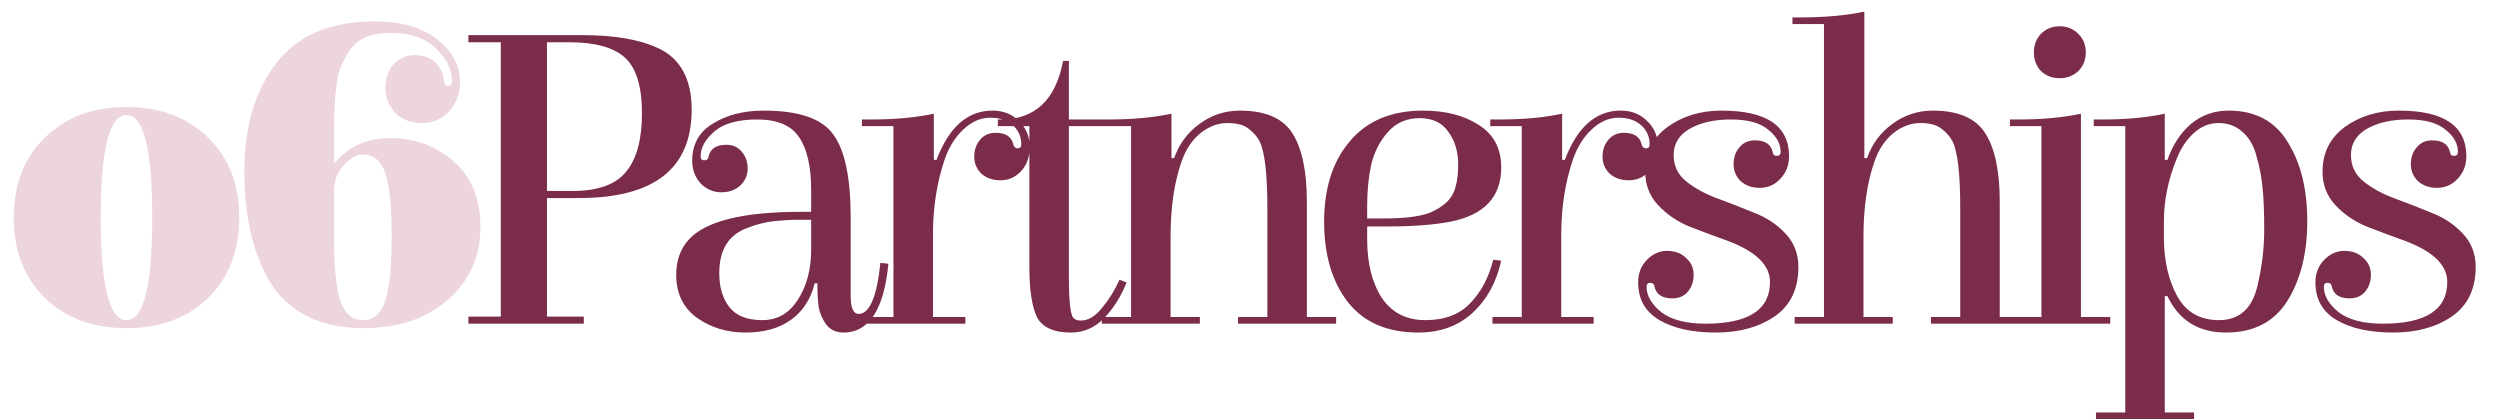 <?xml version="1.0" encoding="UTF-8"?> <svg xmlns="http://www.w3.org/2000/svg" width="811" height="136" viewBox="0 0 811 136" fill="none"> <path d="M14.539 44.664C21.259 38.04 30.091 34.728 41.035 34.728C51.979 34.728 60.811 38.04 67.531 44.664C74.251 51.192 77.611 59.832 77.611 70.584C77.611 81.336 74.251 90.024 67.531 96.648C60.811 103.176 51.979 106.44 41.035 106.44C30.091 106.44 21.259 103.176 14.539 96.648C7.819 90.024 4.459 81.336 4.459 70.584C4.459 59.832 7.819 51.192 14.539 44.664ZM32.683 70.584C32.683 92.76 35.467 103.848 41.035 103.848C46.603 103.848 49.387 92.76 49.387 70.584C49.387 48.408 46.603 37.32 41.035 37.32C35.467 37.32 32.683 48.408 32.683 70.584ZM108.335 62.088V76.632C108.335 86.616 109.055 93.672 110.495 97.8C111.935 101.832 114.335 103.848 117.695 103.848C121.055 103.848 123.455 101.832 124.895 97.8C126.335 93.672 127.055 86.616 127.055 76.632C127.055 66.648 126.335 59.736 124.895 55.896C123.551 52.056 121.151 50.136 117.695 50.136C115.679 50.136 113.615 51.288 111.503 53.592C109.391 55.896 108.335 58.728 108.335 62.088ZM146.639 26.232C146.639 22.584 144.911 19.08 141.455 15.72C137.999 12.36 133.103 10.68 126.767 10.68C120.527 10.68 116.159 12.456 113.663 16.008C112.415 17.928 111.407 19.752 110.639 21.48C109.871 23.112 109.343 25.464 109.055 28.536C108.575 32.472 108.335 37.32 108.335 43.08V52.728H108.767C113.087 47.448 119.087 44.808 126.767 44.808C134.543 44.808 141.311 47.304 147.071 52.296C152.927 57.192 155.855 64.344 155.855 73.752C155.855 83.16 152.351 90.984 145.343 97.224C138.335 103.368 129.167 106.44 117.839 106.44C110.735 106.44 104.543 105.096 99.263 102.408C94.079 99.624 90.095 95.832 87.311 91.032C81.935 81.72 79.247 69.912 79.247 55.608C79.247 41.208 82.703 29.496 89.615 20.472C96.623 11.448 107.279 6.936 121.583 6.936C130.223 6.936 136.991 8.904 141.887 12.84C146.783 16.68 149.231 21.288 149.231 26.664C149.231 30.312 148.079 33.432 145.775 36.024C143.471 38.616 140.495 39.912 136.847 39.912C133.295 39.912 130.415 38.808 128.207 36.6C126.095 34.296 125.039 31.608 125.039 28.536C125.039 25.464 125.903 22.92 127.631 20.904C129.455 18.888 131.759 17.88 134.543 17.88C137.423 17.88 139.679 18.696 141.311 20.328C142.943 21.864 143.855 23.928 144.047 26.52C144.239 27.48 144.671 27.96 145.343 27.96C146.207 27.96 146.639 27.384 146.639 26.232Z" fill="#E7C7D3" fill-opacity="0.74"></path> <path d="M162.458 13.704H151.946V11.4H189.098C199.274 11.4 207.386 12.792 213.434 15.576C220.73 18.936 224.378 25.608 224.378 35.592C224.378 54.696 212.186 64.248 187.802 64.248H177.434V102.696H189.386V105H151.946V102.696H162.458V13.704ZM185.786 61.944C193.946 61.944 199.706 59.88 203.066 55.752C206.522 51.624 208.25 45.288 208.25 36.744C208.25 28.104 206.426 22.104 202.778 18.744C199.13 15.384 193.082 13.704 184.634 13.704H177.434V61.944H185.786ZM247.731 35.88C259.155 35.88 266.691 38.472 270.339 43.656C274.083 48.744 275.955 57.672 275.955 70.44V95.928C275.955 99.864 276.819 101.832 278.547 101.832C282.099 101.832 284.451 96.312 285.603 85.272L288.195 85.56C286.755 100.44 281.907 107.88 273.651 107.88C271.251 107.88 269.379 107.016 268.035 105.288C266.787 103.56 265.971 101.688 265.587 99.672C265.299 97.56 265.155 94.968 265.155 91.896H264.291C263.043 96.984 260.499 100.92 256.659 103.704C252.819 106.488 247.875 107.88 241.827 107.88C235.875 107.88 230.643 106.296 226.131 103.128C221.619 99.864 219.363 95.208 219.363 89.16C219.363 84.648 220.659 80.904 223.251 77.928C228.627 71.784 240.819 68.712 259.827 68.712C260.883 68.712 261.987 68.712 263.139 68.712V61.656C263.139 54.072 261.843 48.36 259.251 44.52C256.659 40.68 252.147 38.76 245.715 38.76C239.379 38.76 234.723 40.056 231.747 42.648C228.771 45.24 227.283 47.928 227.283 50.712C227.283 51.576 227.667 52.008 228.435 52.008C229.299 52.008 229.779 51.576 229.875 50.712C230.451 48.216 232.371 46.968 235.635 46.968C237.747 46.968 239.427 47.736 240.675 49.272C241.923 50.712 242.547 52.536 242.547 54.744C242.547 56.856 241.731 58.68 240.099 60.216C238.563 61.656 236.499 62.376 233.907 62.376C231.411 62.376 229.203 61.416 227.283 59.496C225.459 57.48 224.547 55.032 224.547 52.152C224.547 46.776 226.803 42.744 231.315 40.056C235.827 37.272 241.299 35.88 247.731 35.88ZM263.139 80.952V71.304C262.179 71.304 260.643 71.304 258.531 71.304C256.515 71.304 254.067 71.448 251.187 71.736C248.403 72.024 245.523 72.744 242.547 73.896C236.403 76.104 233.331 81 233.331 88.584C233.331 93.192 234.435 96.888 236.643 99.672C238.851 102.456 242.403 103.848 247.299 103.848C252.195 103.848 256.035 101.64 258.819 97.224C261.699 92.808 263.139 87.384 263.139 80.952ZM331.307 46.824C331.307 44.328 330.395 42.264 328.571 40.632C326.747 39 324.299 38.184 321.227 38.184C318.155 38.184 315.275 39.432 312.587 41.928C309.995 44.328 307.979 47.496 306.539 51.432C303.947 59.016 302.651 67.224 302.651 76.056V102.84H313.163V105H280.331V102.84H289.835V40.92H279.611V38.76H282.635C290.315 38.76 297.083 38.136 302.939 36.888V51.864H303.803C307.835 41.208 313.883 35.88 321.947 35.88C325.499 35.88 328.379 37.032 330.587 39.336C332.891 41.544 334.043 44.328 334.043 47.688C334.043 50.952 333.083 53.592 331.163 55.608C329.339 57.528 327.131 58.488 324.539 58.488C322.043 58.488 319.979 57.768 318.347 56.328C316.811 54.792 316.043 52.968 316.043 50.856C316.043 48.648 316.667 46.824 317.915 45.384C319.163 43.848 320.843 43.08 322.955 43.08C326.219 43.08 328.139 44.328 328.715 46.824C328.907 47.688 329.387 48.12 330.155 48.12C330.923 48.12 331.307 47.688 331.307 46.824ZM346.744 40.92V89.88C346.744 97.944 347.272 102.408 348.328 103.272C348.904 103.752 349.672 103.992 350.632 103.992C353.032 103.992 355.336 102.6 357.544 99.816C359.848 97.032 361.72 94.008 363.16 90.744L365.464 91.608C363.64 96.216 361.192 100.104 358.12 103.272C355.048 106.344 351.496 107.88 347.464 107.88C341.8 107.88 338.104 106.2 336.376 102.84C334.744 99.384 333.928 94.008 333.928 86.712V40.92H323.704V38.76H324.712C335.752 38.76 342.472 32.424 344.872 19.752H346.744V38.76H364.168V40.92H346.744ZM389.239 102.84V105H357.415V102.84H366.919V40.92H356.695V38.76H359.719C367.303 38.76 374.071 38.136 380.023 36.888V51.288H380.887C382.519 46.68 385.255 42.984 389.095 40.2C393.031 37.32 397.399 35.88 402.199 35.88C410.551 35.88 416.263 38.376 419.335 43.368C422.407 48.264 423.943 55.608 423.943 65.4V102.84H433.447V105H401.623V102.84H411.127V67.416C411.127 56.568 410.311 49.416 408.679 45.96C407.911 44.424 406.711 43.032 405.079 41.784C403.543 40.536 401.239 39.912 398.167 39.912C395.095 39.912 392.167 41.016 389.383 43.224C386.695 45.432 384.679 48.456 383.335 52.296C380.935 59.112 379.735 67.272 379.735 76.776V102.84H389.239ZM461.655 35.88C468.855 35.88 474.855 37.416 479.655 40.488C484.551 43.56 486.999 48.168 486.999 54.312C486.999 63.816 481.575 69.672 470.727 71.88C465.255 72.936 458.439 73.464 450.279 73.464H443.511V77.64C443.511 85.416 445.095 91.752 448.263 96.648C451.527 101.448 456.231 103.848 462.375 103.848C468.615 103.848 473.463 102.024 476.919 98.376C480.471 94.728 482.967 90.024 484.407 84.264L486.999 84.552C485.463 91.56 482.343 97.224 477.639 101.544C473.031 105.768 467.175 107.88 460.071 107.88C450.087 107.88 442.503 104.616 437.319 98.088C432.135 91.464 429.543 82.728 429.543 71.88C429.543 61.032 432.327 52.344 437.895 45.816C443.463 39.192 451.383 35.88 461.655 35.88ZM443.511 70.872H448.551C456.327 70.872 461.751 70.104 464.823 68.568C467.991 67.032 470.151 65.16 471.303 62.952C472.455 60.648 473.031 57.432 473.031 53.304C473.031 49.176 471.975 45.672 469.863 42.792C467.847 39.816 464.727 38.328 460.503 38.328C456.279 38.328 452.823 39.864 450.135 42.936C447.543 45.912 445.767 49.416 444.807 53.448C443.943 57.48 443.511 61.944 443.511 66.84V70.872ZM535.129 46.824C535.129 44.328 534.217 42.264 532.393 40.632C530.569 39 528.121 38.184 525.049 38.184C521.977 38.184 519.097 39.432 516.409 41.928C513.817 44.328 511.801 47.496 510.361 51.432C507.769 59.016 506.473 67.224 506.473 76.056V102.84H516.985V105H484.153V102.84H493.657V40.92H483.433V38.76H486.457C494.137 38.76 500.905 38.136 506.761 36.888V51.864H507.625C511.657 41.208 517.705 35.88 525.769 35.88C529.321 35.88 532.201 37.032 534.409 39.336C536.713 41.544 537.865 44.328 537.865 47.688C537.865 50.952 536.905 53.592 534.985 55.608C533.161 57.528 530.953 58.488 528.361 58.488C525.865 58.488 523.801 57.768 522.169 56.328C520.633 54.792 519.865 52.968 519.865 50.856C519.865 48.648 520.489 46.824 521.737 45.384C522.985 43.848 524.665 43.08 526.777 43.08C530.041 43.08 531.961 44.328 532.537 46.824C532.729 47.688 533.209 48.12 533.977 48.12C534.745 48.12 535.129 47.688 535.129 46.824ZM558.486 35.88C573.078 35.88 580.374 40.824 580.374 50.712C580.374 53.592 579.414 56.04 577.494 58.056C575.67 59.976 573.462 60.936 570.87 60.936C568.374 60.936 566.31 60.216 564.678 58.776C563.142 57.24 562.374 55.416 562.374 53.304C562.374 51.096 562.998 49.272 564.246 47.832C565.494 46.296 567.174 45.528 569.286 45.528C572.55 45.528 574.47 46.776 575.046 49.272C575.142 50.136 575.574 50.568 576.342 50.568C577.206 50.568 577.638 50.136 577.638 49.272C577.638 46.584 576.294 44.184 573.606 42.072C571.014 39.864 566.982 38.76 561.51 38.76C556.134 38.76 551.67 39.768 548.118 41.784C544.662 43.8 542.934 46.632 542.934 50.28C542.934 53.832 544.326 56.712 547.11 58.92C549.894 61.128 553.254 62.952 557.19 64.392C561.126 65.832 565.062 67.368 568.998 69C573.03 70.536 576.438 72.792 579.222 75.768C582.006 78.744 583.398 82.344 583.398 86.568C583.398 93.768 580.806 99.144 575.622 102.696C570.534 106.152 564.198 107.88 556.614 107.88C549.03 107.88 542.934 106.536 538.326 103.848C533.718 101.16 531.414 97.08 531.414 91.608C531.414 88.728 532.326 86.328 534.15 84.408C536.07 82.392 538.278 81.384 540.774 81.384C543.366 81.384 545.43 82.152 546.966 83.688C548.598 85.128 549.414 86.952 549.414 89.16C549.414 91.272 548.79 93.096 547.542 94.632C546.294 96.072 544.614 96.792 542.502 96.792C539.238 96.792 537.318 95.544 536.742 93.048C536.646 92.184 536.166 91.752 535.302 91.752C534.534 91.752 534.15 92.184 534.15 93.048C534.15 95.928 535.734 98.664 538.902 101.256C542.166 103.752 546.966 105 553.302 105C567.222 105 574.182 100.488 574.182 91.464C574.182 85.896 569.43 81.384 559.926 77.928C555.894 76.488 551.91 75 547.974 73.464C544.038 71.832 540.678 69.528 537.894 66.552C535.11 63.576 533.718 59.976 533.718 55.752C533.718 49.608 536.118 44.76 540.918 41.208C545.814 37.656 551.67 35.88 558.486 35.88ZM614.014 102.84V105H582.19V102.84H591.694V7.8H581.47V5.64H584.494C592.078 5.64 598.846 5.016 604.798 3.768V51.288H605.662C607.294 46.68 610.03 42.984 613.87 40.2C617.806 37.32 622.174 35.88 626.974 35.88C635.326 35.88 641.038 38.376 644.11 43.368C647.182 48.264 648.718 55.608 648.718 65.4V102.84H658.222V105H626.398V102.84H635.902V67.416C635.902 56.568 635.086 49.416 633.454 45.96C632.686 44.424 631.486 43.032 629.854 41.784C628.318 40.536 626.014 39.912 622.942 39.912C619.87 39.912 616.942 41.016 614.158 43.224C611.47 45.432 609.454 48.456 608.11 52.296C605.71 59.112 604.51 67.272 604.51 76.776V102.84H614.014ZM675.054 102.84H684.558V105H652.734V102.84H662.238V40.92H652.014V38.76H655.038C662.526 38.76 669.198 38.136 675.054 36.888V102.84ZM662.094 23.064C660.558 21.432 659.79 19.416 659.79 17.016C659.79 14.616 660.558 12.6 662.094 10.968C663.726 9.336 665.742 8.52 668.142 8.52C670.542 8.52 672.558 9.336 674.19 10.968C675.822 12.6 676.638 14.616 676.638 17.016C676.638 19.416 675.822 21.432 674.19 23.064C672.558 24.6 670.542 25.368 668.142 25.368C665.742 25.368 663.726 24.6 662.094 23.064ZM702.255 133.8H711.759V135.96H679.935V133.8H689.439V40.92H679.215V38.76H682.239C689.727 38.76 696.399 38.136 702.255 36.888V51.864H703.119C704.847 46.968 707.391 43.08 710.751 40.2C714.207 37.32 718.287 35.88 722.991 35.88C731.631 35.88 738.015 39.288 742.143 46.104C746.367 52.824 748.479 61.368 748.479 71.736C748.479 82.104 746.319 90.744 741.999 97.656C737.679 104.472 731.055 107.88 722.127 107.88C713.199 107.88 706.863 103.944 703.119 96.072H702.255V133.8ZM701.967 71.736V76.92C701.967 84.408 703.407 90.792 706.287 96.072C709.167 101.256 713.679 103.848 719.823 103.848C726.447 103.848 730.623 100.104 732.351 92.616C733.791 86.568 734.511 80.52 734.511 74.472C734.511 68.424 734.319 63.816 733.935 60.648C733.647 57.48 733.023 54.216 732.063 50.856C731.199 47.4 729.663 44.712 727.455 42.792C725.343 40.872 722.751 39.912 719.679 39.912C716.703 39.912 714.015 41.016 711.615 43.224C709.311 45.336 707.487 48.072 706.143 51.432C703.359 58.248 701.967 65.016 701.967 71.736ZM778.198 35.88C792.79 35.88 800.086 40.824 800.086 50.712C800.086 53.592 799.126 56.04 797.206 58.056C795.382 59.976 793.174 60.936 790.582 60.936C788.086 60.936 786.022 60.216 784.39 58.776C782.854 57.24 782.086 55.416 782.086 53.304C782.086 51.096 782.71 49.272 783.958 47.832C785.206 46.296 786.886 45.528 788.998 45.528C792.262 45.528 794.182 46.776 794.758 49.272C794.854 50.136 795.286 50.568 796.054 50.568C796.918 50.568 797.35 50.136 797.35 49.272C797.35 46.584 796.006 44.184 793.318 42.072C790.726 39.864 786.694 38.76 781.222 38.76C775.846 38.76 771.382 39.768 767.83 41.784C764.374 43.8 762.646 46.632 762.646 50.28C762.646 53.832 764.038 56.712 766.822 58.92C769.606 61.128 772.966 62.952 776.902 64.392C780.838 65.832 784.774 67.368 788.71 69C792.742 70.536 796.15 72.792 798.934 75.768C801.718 78.744 803.11 82.344 803.11 86.568C803.11 93.768 800.518 99.144 795.334 102.696C790.246 106.152 783.91 107.88 776.326 107.88C768.742 107.88 762.646 106.536 758.038 103.848C753.43 101.16 751.126 97.08 751.126 91.608C751.126 88.728 752.038 86.328 753.862 84.408C755.782 82.392 757.99 81.384 760.486 81.384C763.078 81.384 765.142 82.152 766.678 83.688C768.31 85.128 769.126 86.952 769.126 89.16C769.126 91.272 768.502 93.096 767.254 94.632C766.006 96.072 764.326 96.792 762.214 96.792C758.95 96.792 757.03 95.544 756.454 93.048C756.358 92.184 755.878 91.752 755.014 91.752C754.246 91.752 753.862 92.184 753.862 93.048C753.862 95.928 755.446 98.664 758.614 101.256C761.878 103.752 766.678 105 773.014 105C786.934 105 793.894 100.488 793.894 91.464C793.894 85.896 789.142 81.384 779.638 77.928C775.606 76.488 771.622 75 767.686 73.464C763.75 71.832 760.39 69.528 757.606 66.552C754.822 63.576 753.43 59.976 753.43 55.752C753.43 49.608 755.83 44.76 760.63 41.208C765.526 37.656 771.382 35.88 778.198 35.88Z" fill="#7B2C4B"></path> </svg> 